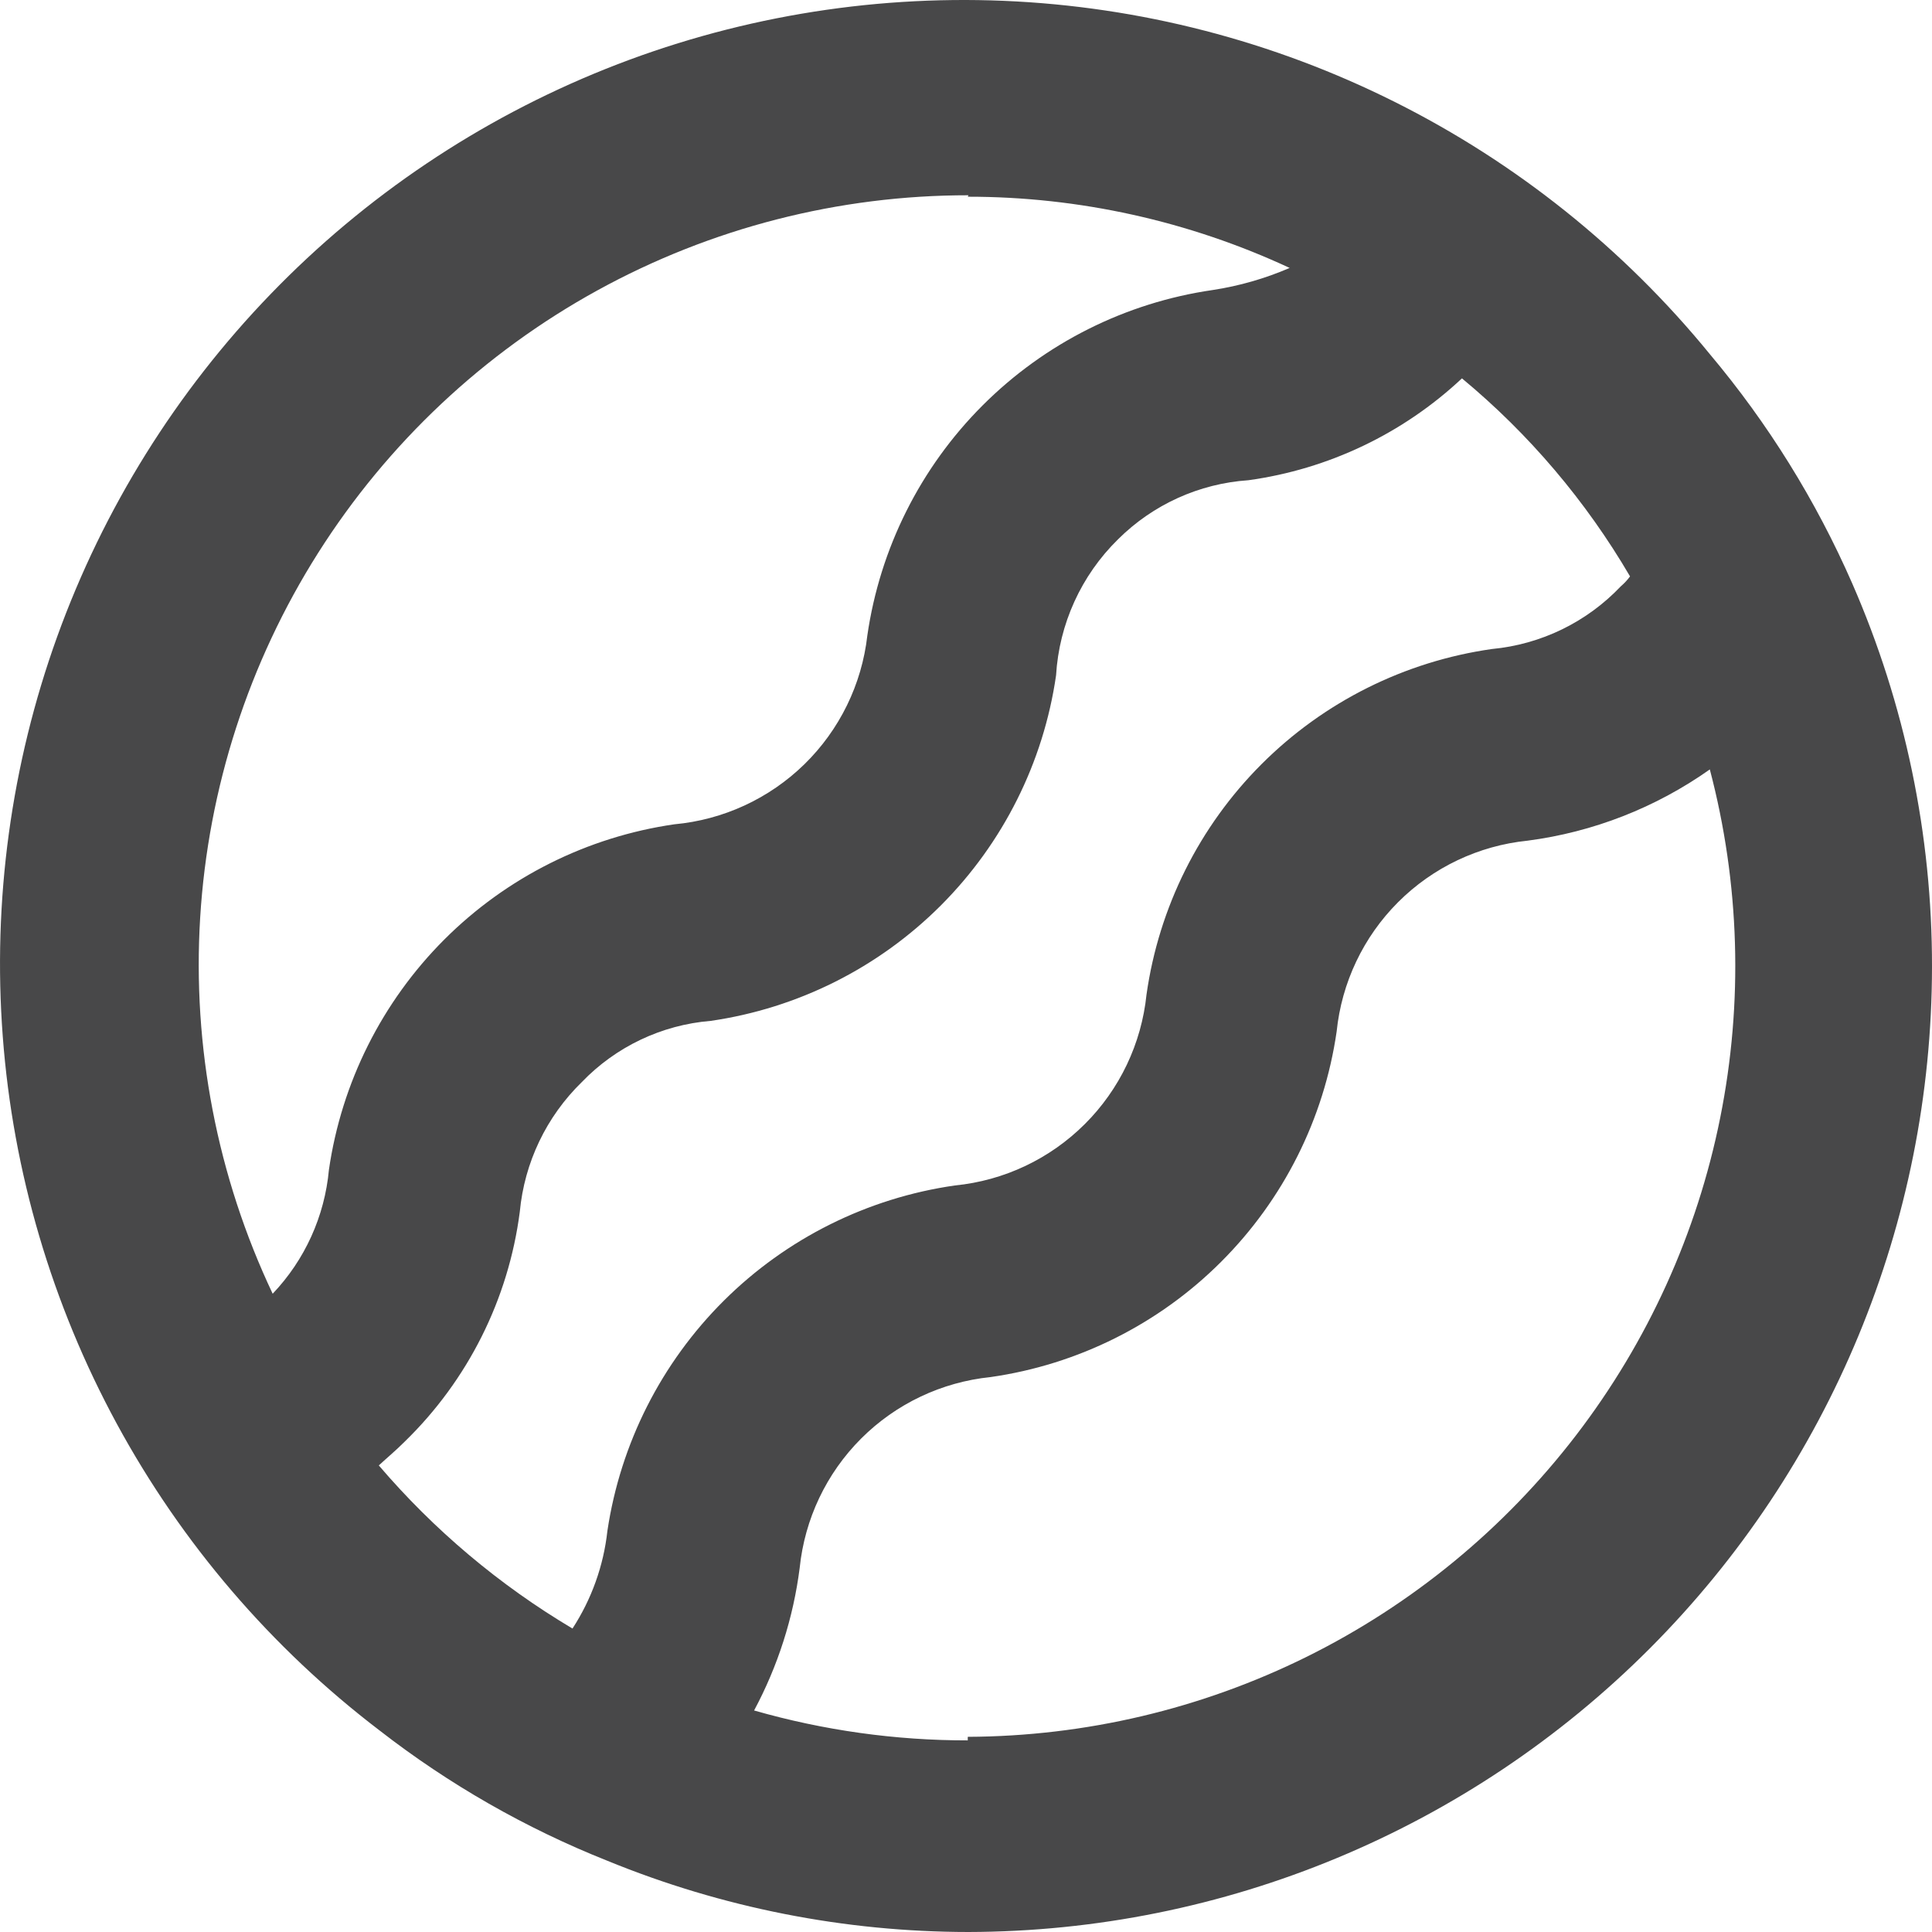 <svg width="44" height="44" viewBox="0 0 44 44" fill="none" xmlns="http://www.w3.org/2000/svg">
<path d="M42.184 13.289C41.358 11.401 40.266 9.642 38.94 8.065C36.98 5.664 34.533 3.706 31.762 2.32C28.991 0.933 25.958 0.149 22.862 0.019C19.766 -0.11 16.678 0.417 13.8 1.567C10.923 2.718 8.322 4.464 6.168 6.693C4.014 8.921 2.357 11.58 1.304 14.495C0.252 17.411 -0.171 20.516 0.063 23.606C0.296 26.697 1.182 29.703 2.661 32.427C4.14 35.151 6.178 37.53 8.643 39.409C10.224 40.638 11.972 41.638 13.833 42.378C16.442 43.447 19.236 43.998 22.056 44C27.878 43.987 33.456 41.666 37.57 37.545C41.683 33.424 43.996 27.84 44 22.017C44.004 19.013 43.386 16.041 42.184 13.289ZM22.04 4.48C24.572 4.479 27.075 5.033 29.371 6.102C28.811 6.344 28.222 6.513 27.619 6.605C25.635 6.892 23.797 7.814 22.379 9.232C20.961 10.65 20.04 12.489 19.753 14.473C19.627 15.586 19.121 16.622 18.32 17.405C17.519 18.188 16.473 18.671 15.357 18.773C13.373 19.06 11.535 19.981 10.117 21.399C8.7 22.817 7.779 24.656 7.491 26.641C7.394 27.699 6.943 28.694 6.21 29.464C4.946 26.792 4.378 23.844 4.559 20.894C4.741 17.944 5.665 15.088 7.246 12.591C8.828 10.094 11.015 8.038 13.604 6.614C16.194 5.19 19.101 4.445 22.056 4.447L22.04 4.48ZM8.627 33.374C8.821 33.195 9.016 33.033 9.211 32.838C10.653 31.439 11.58 29.592 11.838 27.598C11.943 26.477 12.443 25.431 13.249 24.645C14.025 23.838 15.069 23.341 16.185 23.25C18.169 22.963 20.007 22.041 21.425 20.623C22.842 19.205 23.764 17.367 24.051 15.382C24.121 14.21 24.624 13.105 25.462 12.283C26.257 11.491 27.311 11.013 28.43 10.937C30.253 10.686 31.953 9.875 33.295 8.617C34.825 9.885 36.12 11.412 37.123 13.127C37.062 13.21 36.991 13.286 36.912 13.354C36.138 14.169 35.096 14.676 33.977 14.781C31.99 15.064 30.15 15.984 28.731 17.403C27.312 18.822 26.393 20.663 26.111 22.65C25.996 23.767 25.5 24.81 24.704 25.602C23.909 26.395 22.865 26.888 21.748 26.998C19.758 27.283 17.913 28.203 16.487 29.62C15.061 31.038 14.13 32.877 13.833 34.866C13.746 35.659 13.473 36.42 13.038 37.089C11.374 36.1 9.884 34.845 8.627 33.374ZM22.04 39.636C20.394 39.638 18.756 39.408 17.174 38.955C17.715 37.945 18.067 36.846 18.212 35.71C18.326 34.595 18.82 33.554 19.612 32.762C20.404 31.97 21.445 31.476 22.559 31.362C24.546 31.078 26.388 30.158 27.808 28.739C29.229 27.321 30.153 25.481 30.441 23.494C30.555 22.379 31.049 21.338 31.841 20.546C32.633 19.754 33.674 19.259 34.788 19.146C36.283 18.951 37.708 18.394 38.94 17.523C39.623 20.116 39.704 22.83 39.176 25.459C38.649 28.087 37.526 30.56 35.894 32.687C34.262 34.814 32.165 36.539 29.764 37.73C27.362 38.92 24.72 39.544 22.04 39.555V39.636Z" fill="#484849"/>
</svg>
